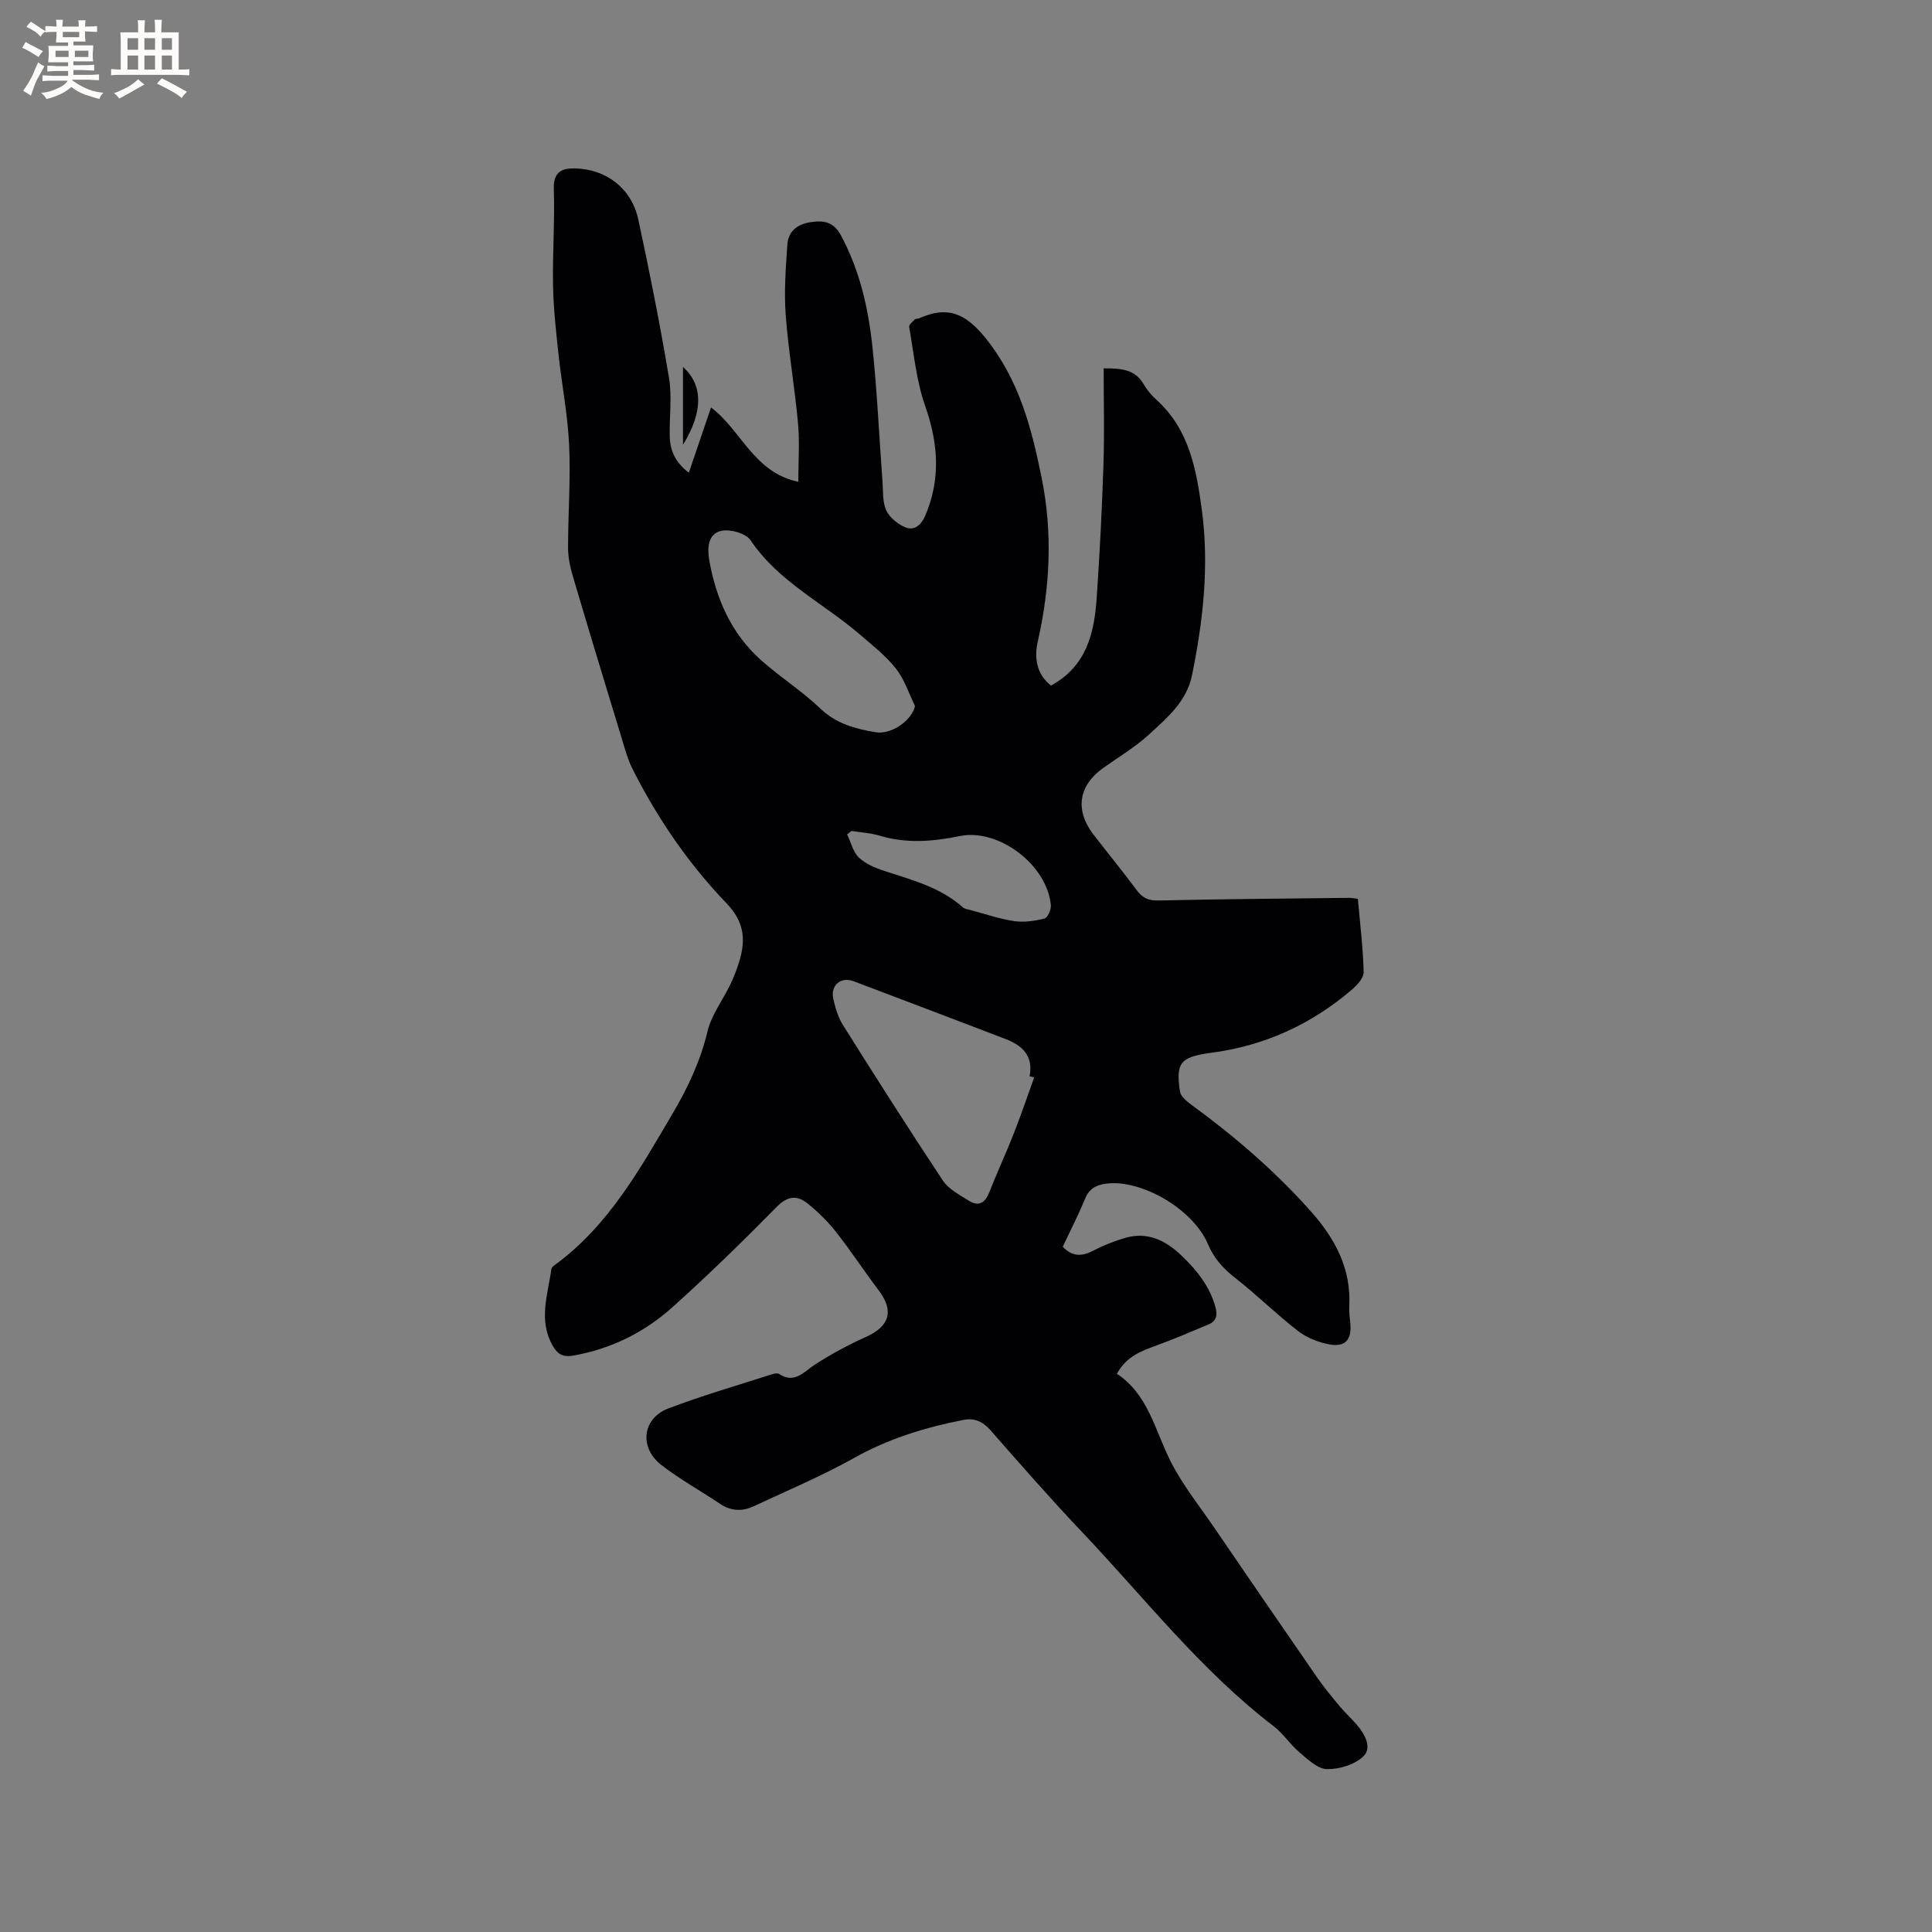 <svg enable-background="new 0 0 400 400" viewBox="0 0 400 400" xmlns="http://www.w3.org/2000/svg"><rect x="0" y="0" width="400" height="400" fill="#808080" stroke="none"/><path d="m142.62 97.86c1.61-4.75 3.07-9.04 4.59-13.5 6.28 4.7 8.81 13.45 18.07 15.39 0-4.19.3-8.18-.06-12.12-.68-7.49-1.99-14.92-2.55-22.42-.36-4.82.01-9.71.34-14.55.19-2.75 2.01-4.23 4.8-4.66 2.76-.43 4.78-.08 6.3 2.74 3.9 7.24 5.67 15.08 6.52 23.1.98 9.26 1.39 18.58 2.08 27.87.15 2.01-.02 4.2.77 5.94.68 1.48 2.35 2.83 3.9 3.5 1.92.83 3.35-.46 4.16-2.34 3.27-7.6 2.72-15.03 0-22.78-1.83-5.2-2.33-10.87-3.31-16.34-.08-.44.7-1.08 1.17-1.55.19-.19.62-.11.91-.24 5.77-2.61 9.56-1.1 13.72 4.07 7 8.7 9.56 18.7 11.66 29.11 2.27 11.31 1.71 22.53-.83 33.74-.81 3.58-.13 6.9 2.74 9.12 7.37-4.01 8.96-10.88 9.46-18.15.63-9.2 1.1-18.41 1.4-27.62.21-6.55.04-13.12.04-19.9 3.82-.04 6.55.28 8.29 3.29.68 1.18 1.61 2.27 2.62 3.19 6.81 6.15 8.3 14.45 9.43 22.92 1.53 11.5.25 22.84-2.04 34.11-1.11 5.47-5.18 8.87-8.96 12.33-2.87 2.63-6.3 4.65-9.49 6.93-5.08 3.65-5.82 8.73-1.96 13.74 2.98 3.86 6.07 7.64 8.98 11.55 1.19 1.6 2.44 2.16 4.52 2.11 13.14-.3 26.29-.4 39.43-.55.52-.01 1.03.11 1.81.2.45 5.09 1.07 10.12 1.2 15.16.03 1.23-1.38 2.75-2.5 3.7-8.43 7.19-18.13 11.61-29.16 13.03-.11.01-.21.02-.32.04-5.96.88-6.93 2.03-6.06 7.94.15 1 1.34 2.01 2.28 2.7 9.02 6.58 17.43 13.81 24.87 22.18 5.04 5.68 8.34 11.89 7.91 19.7-.06 1.16.11 2.33.22 3.49.31 3.26-1.01 4.9-4.22 4.33-2.3-.41-4.75-1.35-6.58-2.77-4.51-3.48-8.57-7.53-13.06-11.03-2.5-1.95-4.38-4.05-5.63-7-3.13-7.34-13.96-13.52-21.21-12.48-2.08.3-3.42 1.13-4.25 3.17-1.36 3.32-3.01 6.52-4.59 9.87 1.96 2.07 3.92 2.06 6.29.83 2.13-1.11 4.41-2.02 6.72-2.68 4.55-1.29 8.24.52 11.5 3.61 3.2 3.03 5.88 6.36 7.1 10.72.48 1.72.19 2.93-1.45 3.62-3.5 1.47-6.99 2.96-10.55 4.27-3.2 1.17-6.39 2.25-8.4 5.94 6.46 4.27 7.87 11.61 11.05 17.99 2.44 4.87 5.93 9.23 9.03 13.76 7.1 10.4 14.23 20.78 21.39 31.14 1.44 2.08 3.07 4.04 4.7 5.99 1.08 1.3 2.35 2.45 3.46 3.73 1.69 1.94 3.23 4.76 1.45 6.54-1.75 1.75-5 2.74-7.58 2.7-1.93-.03-3.99-2.03-5.71-3.48-1.93-1.63-3.35-3.89-5.34-5.41-15.11-11.57-26.73-26.58-39.71-40.25-6.49-6.84-12.71-13.96-18.93-21.05-1.59-1.81-3.36-2.55-5.59-2.11-7.89 1.55-15.46 3.86-22.58 7.85-6.72 3.76-13.86 6.76-20.85 10.03-2.34 1.09-4.67 1.02-6.93-.49-4.02-2.7-8.29-5.07-12.12-8.01-4.71-3.62-4.03-9.69 1.4-11.76 7.01-2.67 14.24-4.75 21.38-7.05.48-.15 1.18-.32 1.52-.09 3.27 2.12 5.11-.44 7.47-1.96 3.35-2.15 6.88-4.06 10.51-5.69 4.94-2.22 5.88-5.38 2.67-9.64-3-3.98-5.73-8.16-8.81-12.07-1.75-2.22-3.81-4.26-6.02-6.01-2.13-1.68-4.09-1.46-6.3.79-6.98 7.1-14.12 14.06-21.53 20.72-5.83 5.24-12.72 8.68-20.58 10.06-2.23.39-3.3-.34-4.3-2.12-2.96-5.25-.95-10.54-.23-15.82.05-.34.5-.67.83-.91 11.11-8.16 17.58-19.92 24.36-31.42 3.12-5.3 5.68-10.79 7.14-16.88.82-3.4 3.14-6.42 4.7-9.65.73-1.52 1.34-3.11 1.84-4.72 1.4-4.49 1.11-8.25-2.58-12.09-7.88-8.2-14.31-17.58-19.45-27.76-1.04-2.05-1.65-4.33-2.32-6.55-3.39-11.13-6.78-22.27-10.08-33.44-.56-1.9-.99-3.92-.99-5.89 0-7.1.55-14.22.22-21.3-.29-6.3-1.53-12.56-2.21-18.85-.51-4.71-1.03-9.43-1.12-14.15-.12-6.68.38-13.37.16-20.03-.12-3.64 1.86-4.27 4.42-4.21 6.49.15 11.69 4.18 13.07 10.56 2.34 10.86 4.51 21.77 6.35 32.73.66 3.92.08 8.04.16 12.06.03 2.94 1.1 5.5 3.96 7.64zm71.5 125.2c-.32-.07-.64-.15-.96-.22.84-4.26-1.51-6.4-5.01-7.74-10.46-3.99-20.92-7.99-31.4-11.94-2.7-1.02-4.88.87-4.21 3.7.43 1.84.97 3.76 1.96 5.33 6.8 10.81 13.64 21.59 20.71 32.23 1.19 1.79 3.45 2.95 5.37 4.17 2.17 1.37 3.44.33 4.3-1.88 1.57-4.01 3.4-7.92 4.97-11.93 1.53-3.87 2.86-7.81 4.27-11.72zm-24.68-76.9c-1.29-2.61-2.19-5.53-3.96-7.75-2.14-2.7-4.95-4.89-7.59-7.16-7.5-6.44-16.72-10.82-22.49-19.39-.97-1.44-4.18-2.35-6.03-1.96-2.81.59-2.96 3.57-2.53 6.06 1.41 8.01 4.56 15.22 10.73 20.72 3.95 3.51 8.47 6.39 12.29 10.03 3.31 3.16 7.25 4.19 11.42 4.89 3.29.56 7.56-2.49 8.16-5.44zm-13.14 25.88c-.3.24-.61.47-.91.71.78 1.63 1.22 3.63 2.44 4.8 1.38 1.32 3.39 2.15 5.27 2.77 5.73 1.88 11.6 3.37 16.26 7.55.36.32.96.38 1.46.51 3.03.81 6.02 1.86 9.11 2.32 2.05.31 4.28-.02 6.31-.52.66-.16 1.41-1.84 1.33-2.76-.74-8.3-10.77-15.98-18.86-14.32-5.57 1.14-11.03 1.59-16.57-.08-1.88-.56-3.89-.67-5.84-.98z" fill="#010103"/><path d="m141.41 92.08c0-5.8 0-10.89 0-16.11 4.14 3.73 4.24 9.2 0 16.11z" fill="#010103"/><g fill="#fcfbfa"><path d="m6.8 9.5c.6.3 1.3.7 2.1 1.1-.4.4-.7.8-.9 1.2-.7-.4-1.3-.8-1.8-1.1s-1.1-.6-1.6-.8c.2-.4.5-.8.7-1.2.4.2.8.5 1.5.8zm.9 6.9c-.3.6-.5 1.1-.7 1.7s-.4 1.1-.6 1.7c-.6-.4-1.1-.7-1.6-1 .7-1 1.2-1.8 1.5-2.4.3-.5.6-1.1.8-1.7.3-.6.5-1.2.8-1.8.3.3.8.6 1.3.8-.7 1.3-1.2 2.2-1.5 2.7zm.1-11c.4.3 1 .7 1.7 1.1-.5.2-.8.6-1.1 1.1-.5-.6-1-1-1.4-1.2s-.9-.6-1.5-.8c.2-.4.5-.7.9-1.1.5.3.9.6 1.4.9zm10.5 13.1c1 .4 2 .6 3.1.7-.4.4-.7.8-.8 1.3-.9-.2-1.9-.6-3-.9-1-.4-2-.9-2.8-1.6-.5.4-1.1.9-1.9 1.3s-1.9.9-3.3 1.2c-.1-.3-.5-.8-1.1-1.3 1 0 2.1-.3 3.2-.8 1.2-.5 1.9-1 2.3-1.7h-3.2c-.4 0-1 0-2 .1v-1.2c1 0 1.7.1 2 .1h3.3v-1h-2.3c-.2 0-.9 0-2 .1v-1.2c1.2 0 1.9.1 2 .1h2.3v-.8h-4.1c0-.7.1-1.2.1-1.6 0-.5 0-1.1-.1-1.8h4.1v-.7h-2.5c0-.6.1-1.1.1-1.6v-.6h-.5c-.4 0-1 0-1.8.1v-1.3c1.2 0 1.9.1 2.1.1h.2c0-.3 0-.8-.1-1.4h1.4c0 .6-.1 1-.1 1.4h3.4c0-.4 0-.8-.1-1.3h1.5c0 .4-.1.9-.1 1.3.7 0 1.5 0 2.5-.1v1.2c-1 0-1.8-.1-2.5-.1v.6c0 .3 0 .8.1 1.5h-2.5v.8h4.1c0 .7-.1 1.3-.1 1.8s0 1 .1 1.5h-4.1v.8h1.4c.8 0 1.8 0 2.9-.1v1.2c-1 0-1.9-.1-2.8-.1h-1.5v1h3.2c.3 0 1 0 2.1-.1v1.2c-1.1 0-1.8-.1-2.1-.1h-3.4l-.1.1c1.4 1 2.4 1.5 3.4 1.9zm-4.1-6.7v-1.3h-2.7v1.3zm2.2-4.1v-1.1h-3.4v1.1zm1.9 4.1v-1.3h-2.8v1.3z"/><path d="m37 6.7v2.3 5.4c1 0 1.8 0 2.2-.1v1.3c-.6 0-1.5-.1-2.5-.1h-11.9c-.7 0-1.3 0-1.8.1v-1.3c.5 0 1.1.1 2 .1v-5.2c0-1 0-1.8-.1-2.5h3.7c0-1.3 0-2.1-.1-2.5h1.5c0 .4-.1 1.3-.1 2.5h2.2c0-1.2 0-2.1-.1-2.6h1.5c0 .4-.1 1.3-.1 2.6zm-12.3 13.7c-.3-.4-.7-.8-1.1-1.1 1.1-.4 2.1-.9 2.9-1.3.8-.5 1.5-1 2.1-1.6.4.4.9.8 1.3 1.1-2.5 1.4-4.2 2.4-5.2 2.9zm3.9-10.1v-2.4h-2.2v2.4zm0 4.1v-2.9h-2.2v2.9zm3.5-4.1v-2.4h-2.2v2.4zm0 4.1v-2.9h-2.2v2.9zm.4 2.9 1-1.1c.6.3 1.4.7 2.5 1.3s2 1.1 2.7 1.5c-.4.4-.8.8-1.1 1.3-.8-.8-2.5-1.7-5.1-3zm3.1-7v-2.4h-2.1v2.4zm0 4.1v-2.9h-2.1v2.9z"/></g></svg>